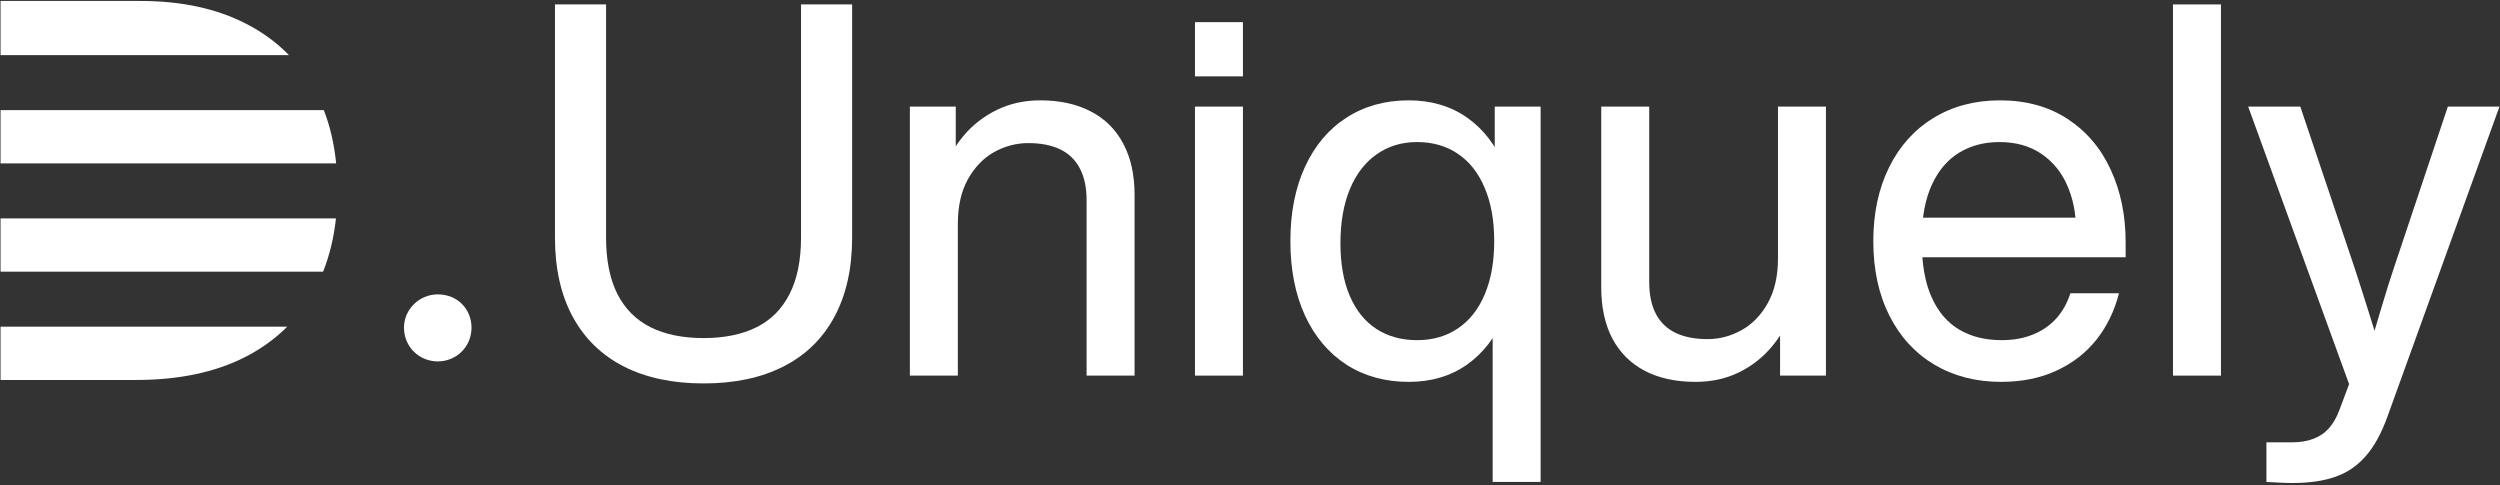 <svg width="1344" height="261" viewBox="0 0 1344 261" fill="none" xmlns="http://www.w3.org/2000/svg">
<rect x="0" y="0" width="1344" height="261" fill="#333333" stroke="none"/>
<g clip-path="url(#clip0_277_338)">
<path fill-rule="evenodd" clip-rule="evenodd" d="M0.293 204.272H73.156C96.015 204.272 115.504 200.193 131.622 192.035C140.332 187.591 147.928 182.121 154.413 175.625H0.293V204.272ZM0.293 146.055V117.41H180.608C179.485 127.783 177.178 137.331 173.688 146.055H0.293ZM174.086 59.196C177.471 67.91 179.681 77.459 180.719 87.841H0.293V59.196H174.086ZM0.293 29.626V0.519H75.464C97.517 0.519 116.456 4.598 132.282 12.756C141.117 17.273 148.799 22.897 155.327 29.626H0.293Z" fill="white"/>
<path d="M235.337 194.29C225.314 194.29 217.188 186.434 217.188 176.14C217.188 166.389 225.314 158.262 235.337 158.262C246.172 158.262 253.486 166.389 253.486 176.14C253.486 186.434 245.359 194.29 235.337 194.29Z" fill="white"/>
<path d="M378.227 206.132C361.598 206.132 347.305 203.096 335.347 197.024C323.389 190.904 314.233 181.982 307.881 170.258C301.528 158.534 298.352 144.333 298.352 127.658V2.379H325.818V127.658C325.818 139.896 327.849 150.032 331.913 158.067C336.024 166.101 341.98 172.057 349.78 175.934C357.581 179.811 367.063 181.749 378.227 181.749C389.391 181.749 398.874 179.811 406.675 175.934C414.476 172.057 420.407 166.101 424.469 158.067C428.582 150.032 430.637 139.896 430.637 127.658V2.379H458.105V127.658C458.105 144.333 454.926 158.557 448.573 170.328C442.267 182.053 433.137 190.951 421.176 197.024C409.266 203.096 394.95 206.132 378.227 206.132Z" fill="white"/>
<path d="M489.148 201.928V57.311H513.812V93.465H514.936V201.928H489.148ZM584.159 107.759C584.159 100.752 582.921 94.96 580.448 90.383C578.019 85.805 574.466 82.418 569.796 80.223C565.17 78.028 559.496 76.93 552.772 76.93C546.418 76.93 540.345 78.518 534.552 81.694C528.806 84.871 524.089 89.729 520.398 96.268C516.758 102.761 514.936 110.795 514.936 120.371H497.276V92.905H506.808C509.328 85.571 513.019 78.985 517.878 73.146C522.78 67.261 528.763 62.59 535.814 59.133C542.869 55.676 550.67 53.948 559.215 53.948C569.773 53.948 578.835 55.934 586.403 59.904C594.014 63.828 599.831 69.596 603.85 77.21C607.912 84.777 609.943 93.933 609.943 104.676V201.928H584.159V107.759Z" fill="white"/>
<path d="M642.418 201.928V57.312H668.202V201.928H642.418ZM642.418 41.056V11.909H668.202V41.056H642.418Z" fill="white"/>
<path d="M757.33 205.291C744.628 205.291 733.463 202.208 723.84 196.042C714.265 189.83 706.835 181.025 701.559 169.627C696.326 158.183 693.711 144.847 693.711 129.62C693.711 114.392 696.326 101.079 701.559 89.682C706.835 78.238 714.265 69.433 723.84 63.267C733.463 57.054 744.628 53.948 757.33 53.948C769.429 53.948 779.868 57.031 788.651 63.197C797.481 69.363 804.228 78.121 808.901 89.472C813.571 100.776 815.905 113.972 815.905 129.059V129.62C815.905 144.847 813.571 158.16 808.901 169.557C804.275 180.908 797.551 189.713 788.722 195.973C779.939 202.185 769.477 205.291 757.33 205.291ZM761.814 182.87C770.222 182.87 777.533 180.768 783.745 176.564C790.007 172.36 794.819 166.264 798.179 158.277C801.59 150.243 803.293 140.69 803.293 129.62C803.293 118.549 801.59 109.02 798.179 101.032C794.819 92.998 790.007 86.879 783.745 82.675C777.533 78.471 770.222 76.369 761.814 76.369C753.548 76.369 746.308 78.565 740.096 82.955C733.881 87.3 729.07 93.559 725.662 101.733C722.299 109.908 720.619 119.577 720.619 130.741C720.619 141.858 722.299 151.317 725.662 159.117C729.026 166.918 733.79 172.827 739.954 176.844C746.17 180.862 753.453 182.87 761.814 182.87ZM802.453 259.102V168.296H805.537V90.383H803.573V57.311H828.237V259.102H802.453Z" fill="white"/>
<path d="M911.559 205.291C901.002 205.291 891.916 203.33 884.305 199.406C876.737 195.435 870.92 189.666 866.858 182.099C862.839 174.486 860.832 165.307 860.832 154.563V57.312H886.616V151.48C886.616 158.487 887.83 164.279 890.26 168.857C892.736 173.435 896.286 176.821 900.907 179.016C905.581 181.212 911.279 182.309 918.003 182.309C924.357 182.309 930.406 180.721 936.152 177.545C941.945 174.369 946.662 169.534 950.306 163.042C953.997 156.502 955.843 148.444 955.843 138.868H973.498V166.334H963.967C961.352 173.668 957.594 180.278 952.688 186.163C947.829 192.049 941.898 196.72 934.89 200.177C927.886 203.586 920.105 205.291 911.559 205.291ZM956.963 201.928V165.774H955.843V57.312H981.626V201.928H956.963Z" fill="white"/>
<path d="M1075.76 205.291C1062.35 205.291 1050.44 202.232 1040.02 196.113C1029.66 189.947 1021.57 181.165 1015.78 169.768C1009.99 158.324 1007.09 144.941 1007.09 129.62C1007.09 114.625 1009.92 101.406 1015.57 89.962C1021.22 78.518 1029.19 69.666 1039.46 63.407C1049.79 57.101 1061.7 53.948 1075.2 53.948C1089.26 53.948 1101.38 57.288 1111.56 63.968C1121.74 70.647 1129.48 79.756 1134.75 91.293C1140.08 102.831 1142.74 115.793 1142.74 130.18C1142.74 131.488 1142.74 132.82 1142.74 134.174C1142.74 135.528 1142.74 136.907 1142.74 138.308H1019.15V117.008H1127.61L1116.12 123.454C1116.02 114.485 1114.39 106.451 1111.21 99.351C1108.04 92.251 1103.37 86.645 1097.2 82.535C1091.03 78.425 1083.6 76.369 1074.92 76.369C1066.74 76.369 1059.52 78.261 1053.27 82.044C1047.05 85.828 1042.17 91.55 1038.62 99.211C1035.07 106.871 1033.25 116.354 1033.16 127.658V130.18C1033.16 142.045 1034.91 151.901 1038.41 159.748C1041.92 167.596 1046.87 173.411 1053.27 177.195C1059.67 180.978 1067.26 182.87 1076.04 182.87C1082.44 182.87 1088.11 181.842 1093.07 179.787C1098.06 177.732 1102.22 174.836 1105.54 171.099C1108.9 167.315 1111.4 162.831 1113.03 157.646H1139.17C1136.79 167.035 1132.77 175.326 1127.12 182.52C1121.46 189.666 1114.27 195.248 1105.54 199.265C1096.85 203.282 1086.92 205.291 1075.76 205.291Z" fill="white"/>
<path d="M1168.19 201.928V2.379H1193.98V201.928H1168.19Z" fill="white"/>
<path d="M1218.43 237.802C1220.67 237.802 1222.91 237.802 1225.16 237.802C1227.4 237.802 1229.64 237.802 1231.88 237.802C1236.55 237.802 1240.55 237.148 1243.86 235.84C1247.23 234.532 1250.01 232.594 1252.2 230.025C1254.4 227.502 1256.22 224.303 1257.66 220.426L1267.76 193.52L1266.92 217.623L1208.62 57.312H1236.64L1265.79 143.913C1268.5 152.228 1271.03 160.122 1273.36 167.596C1275.74 175.069 1278.08 182.683 1280.37 190.437L1272.8 190.717C1275.46 181.469 1278.03 172.734 1280.51 164.513C1282.98 156.245 1285.18 149.285 1287.09 143.633L1315.96 57.312H1343.71L1283.45 224.069C1280.18 233.131 1276.25 240.231 1271.68 245.369C1267.1 250.554 1261.66 254.221 1255.35 256.369C1249.09 258.565 1241.46 259.663 1232.44 259.663C1230.15 259.663 1227.77 259.593 1225.29 259.453C1222.87 259.359 1220.58 259.242 1218.43 259.102V237.802Z" fill="white"/>
</g>
<defs>
<clipPath id="clip0_277_338">
<rect width="1344" height="259.493" fill="white" transform="translate(0 0.519)"/>
</clipPath>
</defs>
</svg>
